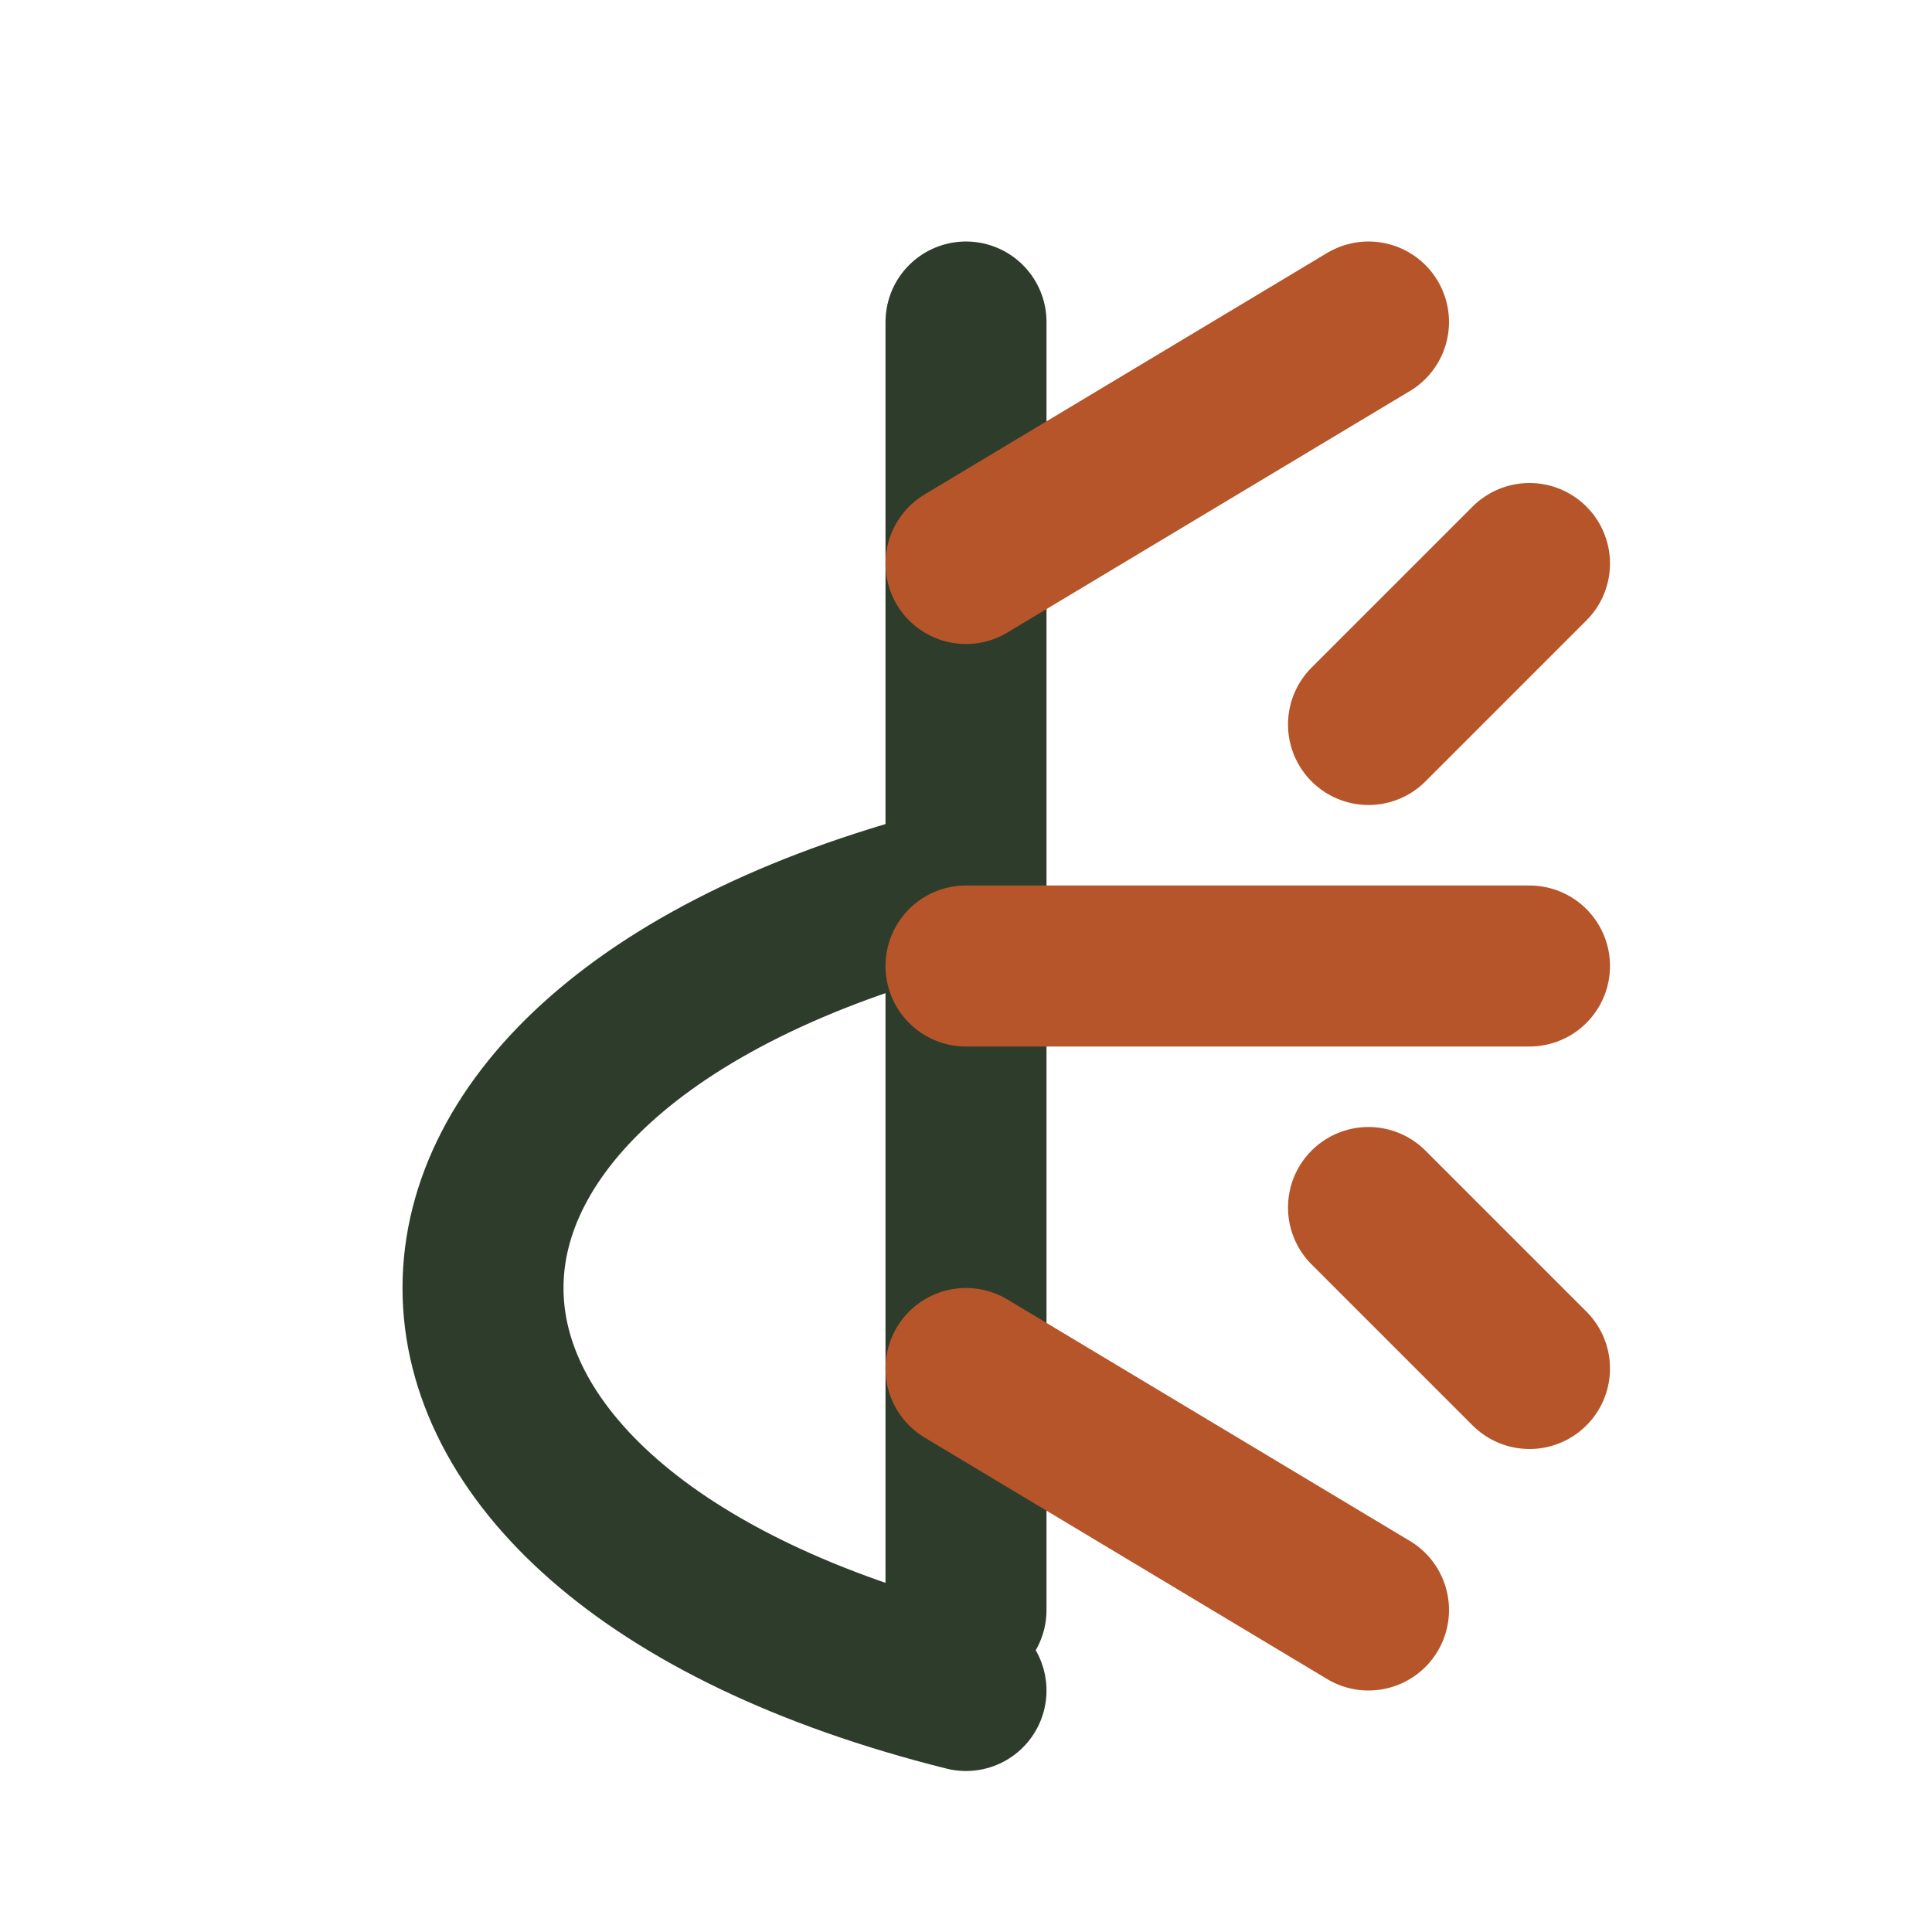 <?xml version="1.0" encoding="UTF-8"?>
<svg xmlns="http://www.w3.org/2000/svg" width="32" height="32" viewBox="0 0 24 24"><g fill="none" stroke-linecap="round" stroke-width="2"><path stroke="#2E3D2B" d="M12 4v16m0-9c-4 1-6 3-6 5 0 2 2 4 6 5"/><path stroke="#B6552A" d="M12 12h7M12 7l5-3M12 17l5 3M17 9l2-2M17 15l2 2"/></g></svg>